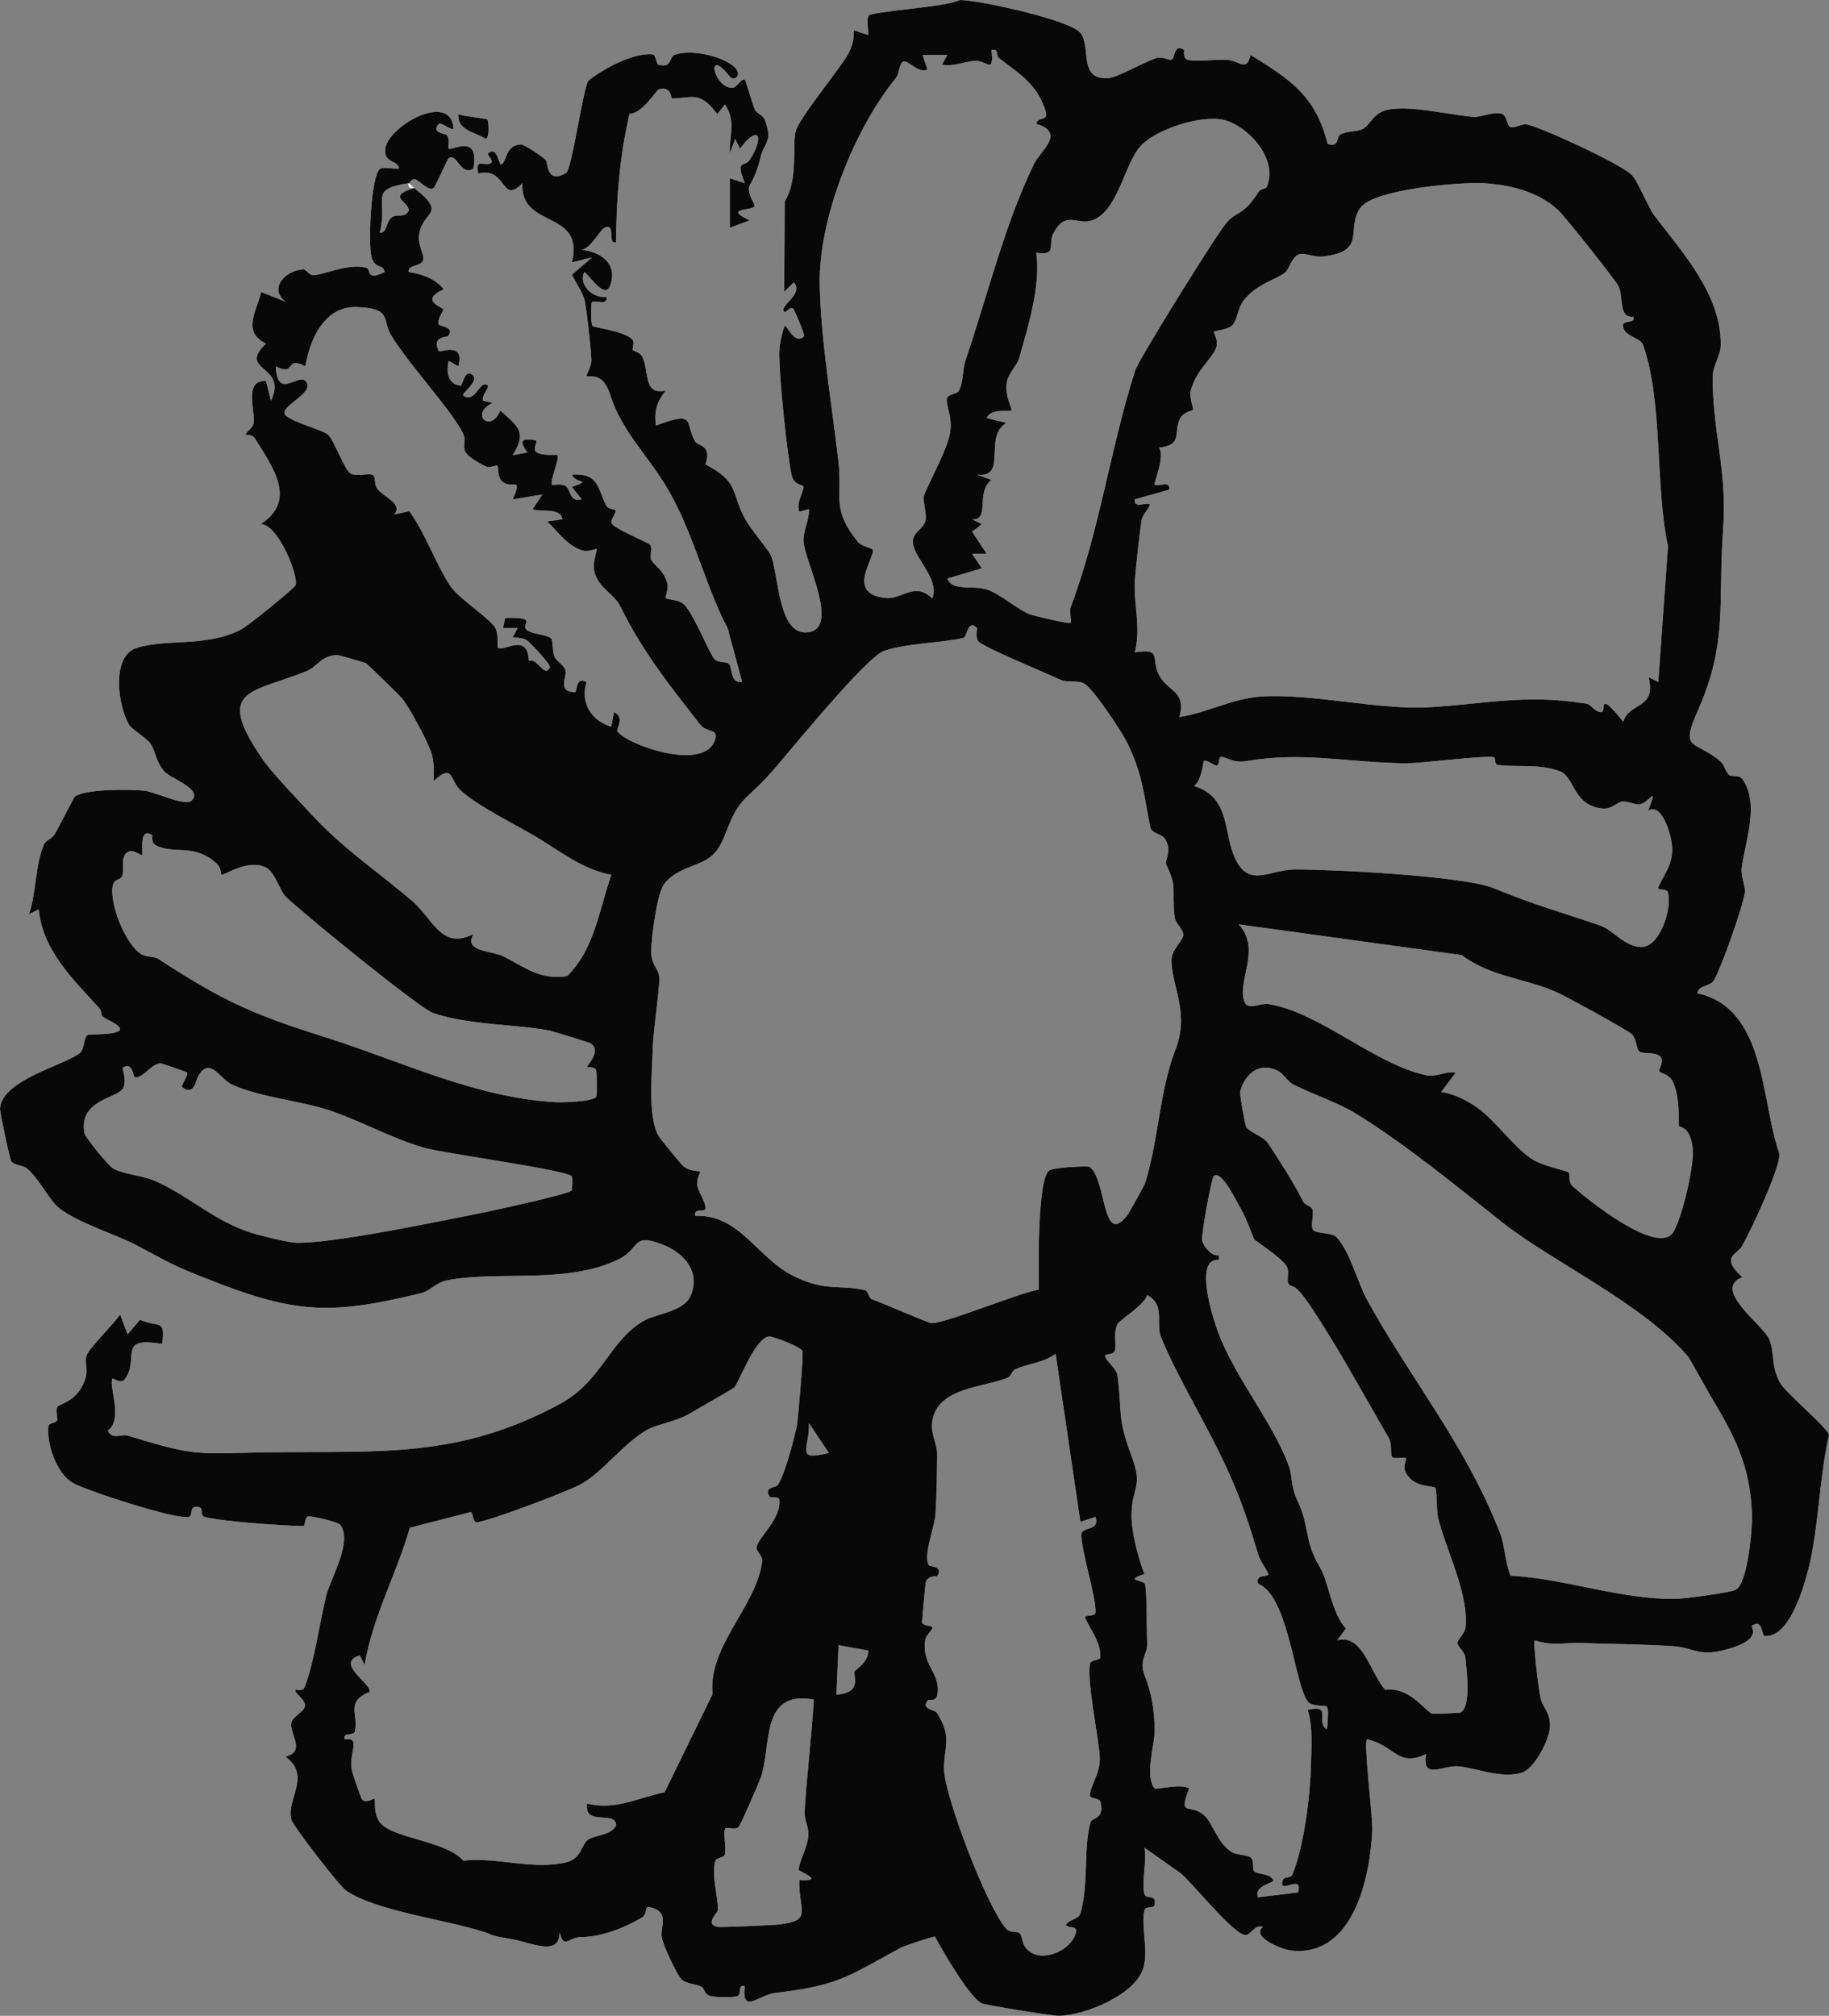 <?xml version="1.0" encoding="UTF-8"?><svg id="Layer_2" xmlns="http://www.w3.org/2000/svg" viewBox="0 0 33.96 37.42"><rect x="0" y="0" width="33.96" height="37.42" fill="#808080" stroke="none"/><defs><style>.cls-1{fill:#fff;}.cls-2{fill:#080808;}.cls-3{fill:#f8f8f8;}.cls-4{fill:#090909;}</style></defs><g id="Layer_1-2"><path class="cls-1" d="M8.51,2.12c.1.04.53.08.54.1.02.01.05.33-.03.36-.19-.13-.53-.15-.51-.46Z"/><path class="cls-1" d="M33.08,25.71c-.21-.31-.12-.6-.23-.85-.12-.27-1.07-.93-.5-1.15-.41-.38-.11-.41-.01-.57.16-.27.72-1.47.7-1.72-.35-.98-.24-2.7-1.52-2.98,0-.16.25-.11.32-.27.14-.27.51-1.3.56-1.61.01-.1-.08-.29-.06-.45.06-.48.34-1.19.01-1.65-.05-.08-.2-.03-.25-.08-.07-.07-.08-.18-.16-.25-.47-.4-.76-.17-.41-.95.55-1.25.37-1.97.46-3.3.09-1.16-.19-1.81-.19-2.87,0-.24.15-.39.15-.61.01-.95-.74-1.74-1.24-2.41-.09-.11-.3-.63-.41-.74-.19-.2-1.66-.88-1.95-.94-.1-.02-.24.09-.32.04-.05-.03-.05-.21-.15-.24-.17-.04-.38.07-.53.06-.44-.04-1.13-.21-1.55-.14-.3.05-.35.28-.49.36-.11.06-.29.04-.41.1-.1.04-.02.26-.25.18-.22-.89-.7-1.2-1.43-1.65-.08.33-.2.1-.45.09-.21-.01-.56.04-.72,0-.09-.02-.06-.17-.06-.18-.2-.14-.17.16-.24.18-.05.01-.18-.07-.29-.03-.23.08-.72.36-.88.37-.57.04-.31-.58-.52-.84-.19-.24-1.89-.61-2.24-.61-.23.13-1.64.21-1.69.29-.05.09,0,.26-.01.36l-.27-.09c.01.15-.02.28-.09.42-.16.3-.95,1.24-.99,1.47-.06.29.05.89-.2,1.29l-.01,1.68.18-.18c.19.23-.28.43-.18.55.03.03.13-.14.18-.04.04.07.21.48.19.49-.19.19-.32-.25-.37-.18-.06.21-.1.38-.09.59.01.45.14,1.76.23,2.18.05.19.22.16.22.21-.01.11-.14.3-.08.46l.18-.05c.01.21-.11.39-.1.6.02.38.7,1.64.06,1.69-.54.04-.52-1.1-.67-1.44-.03-.07-.37-.48-.46-.64-.3-.54-.1-.69-.75-1.04-.01,0,.06-.15.02-.24-.04-.12-.17-.12-.21-.18-.21-.35.04-.59-.73-.3-.04-.28.02-.44.18-.65-.42.09-.3-.34-.43-.62-.05-.1-.15-.1-.18-.13-.02-.04.05-.15-.02-.21-.17-.15-.71-.21-.73-.24-.03-.03-.03-.42-.01-.44.06-.05.3.08.27-.1-.25.04-.53-.23-.41-.46.13.1.4.54.49.22.12-.39-.2-.6-.54-.63.18-.04.35-.38.42-.41.23-.11.04.31.22.27,0-.79.07-1.63.25-2.39.23.01.5-.44.54-.45.26-.07.21.18.26.17.4-.02.51-.13.83.29l.14-.18c.21.31.08.56.09.91l.1-.27.09.18c.33-.45.47-.25.18.21-.1.14-.27-.02-.09.43l-.28-.09v.92l.37-.14c-.53-.24.09-.17.09-.27,0-.06-.13-.2-.1-.36.01-.03.14-.21.21-.54.07-.28.23-.28.09-.67-.04-.13-.15-.13-.19-.21-.05-.1-.17-.55-.19-.56-.06-.04-.15.15-.23.15-.35.01-.51-.79-.05-.21.09.12.33-.08-.07-.28-.24-.13-.7-.22-.96-.12-.1.05-.04.25-.3.18-.03-.01-.04-.18-.1-.19-.36-.04-.92.27-1.2.49-.11.23-.3,1.64-.41,1.71-.36.22-.34-.19-.37-.23-.05-.06-.4-.3-.47-.3-.27.02-.26.27-.34.36-.08.1-.07-.36-.27-.19-.03.03.15.15.03.19-.13.04-.26-.11-.21.18.54-.13.42.6.82.18-.05.86,1.16.48.92,1.47l.37-.09-.37.32c.07.15.21.34.24.5.04.22.11.84.12,1.07.01.12-.1.3-.09.31.05.04.3-.1.44.35.23.72.73,1.14,1.11,1.82.45.8.69,1.81,1.07,2.51l.27,1c-.23.03-.17-.26-.25-.34-.05-.04-.18-.01-.26-.08-.1-.11-.38-.82-.56-1.01-.1-.11-.31-.09-.35-.13-.01-.03.06-.17.03-.27-.07-.25-.21-.3-.3-.44-.03-.06.03-.21-.02-.28-.02-.03-.65-.29-.71-.39-.04-.06.09-.2.07-.25,0-.01-.14-.02-.17-.08-.17-.33-.14-.61-.64-.58.06.18.4.08,0,.23l.18.23c-.23.06-.2-.19-.3-.25-.08-.05-.23-.01-.25-.02-.05-.06.15-.5.1-.55-.02-.02-.26.02-.38-.05-.11-.06.05-.22-.04-.23-.27-.04-.28.02-.14.23l-.27.05c.27-.44.1-.53-.23-.83-.18.44-.58.06-.14-.14l-.18-.04c-.04-.08.12-.25.09-.28-.15-.14-.23.35-.46.18-.04-.03.28-.25.19-.36-.15-.18-.21.19-.23.18-.24-.02-.28-.25-.23-.46l.18.1c.13-.47-.35-.25-.36-.28-.15-.28.16-.26.17-.28.14-.19-.18-.17-.18-.23-.01-.11.08-.2.09-.27,0-.03-.46-.16.01-.37-.16-.2-.4-.28-.65-.32-.02-.15.24-.09.27-.23.02-.09-.1-.27-.08-.45.05-.46.55-.38-.09-.88-.53.16-.09.25-.1.42-.07.15-.24.05-.32.13-.11.09-.08.29-.22.28.17-.63-.23-.8.54-.92.02,0,.05-.09.12-.07.08.02.25.23.34.16.03-.01.25-.52.28-.55.15-.12.22.34.46.19.12-.67-.41-.32-.46-.37-.02-.02.03-.17-.03-.25-.02-.03-.31-.04-.15-.21.03-.04.24.13.27.09-.04-.72-1.26-.03-1.27.4,0,.25.24.18.26.34-.1.01-.3-.04-.36.01-.16.14-.22,1.38-.15,1.64.07.23.22.11.24.27-.36.18-.24-.06-.34-.08-.33-.09-.81.14-.99.14-.06,0-.13-.11-.18-.11-.3.01-.66.34-.33.6l-.45-.18c-.09.37-.36.74.09.96-.55.52.42.39.09,1.06l-.09-.37c-.42-.01-.2.53-.23.78-.01.1-.17.18-.14.23.01,0,.11-.03.17.07.33.53.78,1.14.1,1.58.31-.01.7.93.65,1.13-.02.06-.91.78-1.02.83-.65.33-1.38.16-1.94.34-.47.16-.34,1.08-.13,1.43.05.08.32.24.39.34.1.13.09.32.26.52.13.14.72.33.51.54-.11.12-.68-.16-.87-.18-.24-.03-1.16-.04-1.31.12-.02.03-.29.56-.36.68-.05.09-.17.12-.2.19-.16.34-.15.92-.28,1.3l.18-.09c.07.76.63,1.29,1.1,1.81.14.15-.04.13.22.26.59.29-.38.24-.41.26-.09.07-.05.26-.15.34-.29.23-1.46.5-1.48,1.04,0,.06.18.93.21.97.07.08.22.07.29.13.24.21.41.58.59.73.36.29,1.09.5,1.49.72.55.29.6.34,1.24.59,1.61.64,2.27.7,3.98.28.19-.04.29-.2.49-.24.93-.19,2.23.08,3.19-.39.42-.2.24-.51.84-.27.38.15.7.51.5.95-.13.29-.63.33-.85.45-.65.36-.79,1.13-1.57,1.55-1.9,1.03-3.38.87-5.42.9-1.35.02-1.3.09-2.61-.31-.12-.04-.27.09-.37-.09.3-.22.01-.83.09-.97.01-.01.16.11.23.01.28-.38-.16-.8.69-.65.07-.48-.07-.3-.41-.45l-.23.27-.14-.37c-.09.15-.58.63-.62.76-.05.12.03.25-.02.42-.14.44-.47.47-.52.53-.05.07.01.22-.01.26-.02.05-.16.04-.16.11-.04.31.15.87.44,1.04.24.15,1.96.7,2.16.64.1-.02-.01-.23.2-.18.08.01.01.16.1.18.36.09,1.43.16,1.83.17.04,0,.03-.17.09-.18.07-.01.56.1.6.16.23.31-.18.99-.26,1.3-.11.43-.24,1.33-.41,1.72-.03.07-.15.03-.16.04-.04.06.2.18.17.31-.02.1-.22.18-.25.3-.04.21.28.53-.11.63.49.36.01.79.11,1.17.04.13.89,1.23,1.02,1.32.57.38,1.82.53,2.51.75.27.08.1.07.52.14.39.06.93.35.93-.12.08.32.16.1.38.09.36,0,.77-.14,1.16-.37.08-.05.05-.2.11-.19.43.08.2.38.25.58.02.12.29.71.37.77.11.09.25.07.36.13.08.04.04.16.21.18.1.02.35.02.45,0,.11-.03,0-.23.15-.19-.07.53.26.17.54.13,1.17-.14,1.33-.28,2.33-.83.06-.04.61-.22.66-.22.14.27.66,1.15.87,1.24.06.03,1.29.23,1.42.23.48,0,1.44-.39,1.58-.89.1-.32-.05-.78.02-1.07.03-.09.17-.02.19-.1.04-.21-.16-.09-.19-.2-.06-.22.05-.61,0-.86l.68.48c.23.2,1,1.16,1.2,1.14.1,0,.16-.2.32-.15-.23.18.34.42.53.44,1.15.12,1.46-1.36,1.5-2.23.01-.24-.16-1.6-.1-1.69.51.1.57.53,1.1.27-.09.5.33.2.6.23.33.03.78.23,1.17.12.24-.07.52-.61.53-.86.01-.27-.15-.36-.18-.55-.03-.14-.14-1.01-.1-1.05.3.11.56.04.84.05.57.02,1.14.02,1.74.06.38.03.47.21,1.01.05.65-.18.41-.41.44-.43.2-.14.18.18.23.19.46.04.72-.87.82-1.25.19-.76.2-1.7.38-2.48-.02-.13-.76-.75-.88-.93ZM31.17,20.9c.01.03.22,0,.26.43.03.31-.2,1.28-.36,1.54-.28.46-1.62-.62-1.87-.85-.09-.08-.04-.23-.08-.26-.04-.03-.51-.12-.7-.26-.31-.21-.66-.7-.99-.94-.21-.14-.42-.25-.67-.29l.27-.36c-.19-.03-.36.09-.55.05-.97-.21-1.96-1.16-2.92-1.32-.21-.03-.44.18-.48-.15-.04-.39.31-.91-.08-1.33l4.14.57c.53.4,1.16.43,1.72.67.16.06,1.39.74,1.44.8.09.09.08.28.14.32.08.06.31-.01.4.11.06.08-.05.22-.03.26.02.03.17.05.24.17.16.32.11.8.12.84ZM30.97,16.57c.08.29-.15,1.02-.5,1.01-.31-.01-.51-.31-.76-.4-.76-.26-1.22-.38-1.97-.69-.55-.23-2.97-.35-3.69-.35-.47,0-.84.34-1.1-.17-.25-.49-.08-1.16-.78-1.38.14-.09.17-.44.18-.46.05-.04.18.08.24.08s.03-.16.08-.16c.1,0,.23.12.46.08,1.06-.18,1.84.02,2.94.04.28.01,1.53-.16,1.68-.11.01.01,0,.14.06.14.38.05.76-.03,1.16.12.27.11.24.65.8.69.16.01.24-.11.35-.13.12-.01.25.07.33.05.17-.03.35-.39.15.12.25-.16.42.42.44.61.05.36-.14.56-.25.81-.03.07.16.01.18.1ZM24.1,4.73c.1-.06.3.06.48.03.8-.1.41-.49.67-.89.23-.36,1.86-.49,2.28-.47.51.03,1.01.15,1.39.49.11.09,1.09,1.33,1.13,1.42.1.22,0,.6.28.57.04.16-.27.02-.18.23.06.14.32.17.36.3.37,1.06.22,2.62.46,3.73l-.18,2.52-.18-.09c.15.61-.37.46-.47.83-.5-.63-.3-.18-.41-.18-.14-.01-.18-.15-.29-.16-1.12-.18-1.87.01-2.92.07-.93.05-2.16-.26-3.11-.2-.54.04-.99.3-1.51.38.13-.49-.21-.46-.38-.78-.16-.31.07-.5-.45-.42.12-.46-.02-.86,0-1.32.02-.26.09-.91.13-1.15.02-.09.17-.25.15-.28-.06-.04-.31.09-.28-.09l.64-.18c.03-.18-.21-.05-.27-.09-.03-.02.2-.51.08-.69.45-.05.26-.27.39-.54.07-.13.23-.14.24-.16.02-.02-.07-.21-.04-.36.1-.39.41-.59.48-.82.03-.12-.06-.26-.05-.27.02-.03.25-.03.34-.12s.11-.34.21-.46c.24-.31.59-.38.77-.52.08-.07.12-.27.24-.33ZM20.25,4.1c.5-.14.62-1.04.92-1.38.28-.32,1.15-.6,1.57-.49.46.13,1,.74.78,1.24-.01.03-.12.04-.15.09-.29.46-.41.35-.6.58-.17.19-1.62,2.52-1.69,2.73-.46,1.43-.66,2.97-1.2,4.4-.03.08.02.27,0,.29-.03.03-.68-.13-.74-.15-.21-.07-.58-.39-.8-.46-.28-.1-.65.04-.75-.21l.64-.19-.18-.27h.27l-.27-.41.18-.14-.18-.09c.34.03.06-.51.36-.73l-.27-.1c.58.08.11-.72.55-.96l-.37-.09c.08-.19.42-.11.46-.14.02-.02-.12-.27-.09-.5.03-.2.18-.31.23-.46.17-.6.41-1.37.32-1.97.4.07.21-.16.32-.36.22-.42.42-.16.69-.23ZM15.22,5.28c-.02-1.23.64-2.88,1.42-3.84.06-.08.04-.21.12-.29.08-.07.29.23.46.14l-.09-.27h.46l-.1.18c.21.04.4-.05.6-.07.23-.02.37.27.32-.2.14-.04.08.1.13.14.32.26.65.43.83.87.16.38-.09.18-.13.36.56.16.07.51-.04.74-.56,1.16-.86,2.44-1.28,3.67-.05.15-.03.4-.12.55-.04.06-.21.06-.22.14-.01.21.16.41.01.82-.09.28-.41.88-.44,1-.02.07.07.34.03.46-.05.15-.23.2-.23.37-.01.29.51.69.36,1.06-.32-.32-.56.02-.86-.01-.78-.07-.17-.79-.25-.9-.02-.03-.19-.05-.27-.14-.49-.61-.29-.78-.36-1.48-.12-1.04-.33-2.27-.35-3.3ZM10.61,22.1c-.05.07-1.41.36-1.64.41-.76.15-2.8.58-3.47.56-.17-.01-.66-.13-.85-.19-.67-.22-1.11-.65-1.71-.93-.25-.13-.63-.14-.84-.26-.09-.05-.52-.58-.53-.65-.12-.62.6-.65.71-.83.09-.14-.02-.38,0-.39.2-.12.18.18.23.18.16.01.29-.25.47-.26.02,0,.47.15.49.17.04.04-.12.25-.09.27.23.18.26-.14.3-.2.21-.38.41.05.62.15.52.24,1.26.3,1.81.48.6.2,1.17.53,1.78.7.4.11,2.65.41,2.73.53.01.02.01.24-.01.26ZM11.07,20.36c-.06.09-.62.11-.77.1-1.46-.09-2.76-.72-4.15-1.17-1.36-.43-1.93-.65-3.21-1.49-.08-.05-.23-.03-.32-.09-.28-.17-.58-.9-.53-1.25.02-.16.15-.11.18-.2.05-.13-.06-.41.15-.46.06-.02.21.09.22.07.02-.02-.07-.55.19-.36,0,0-.03.13.06.18.34.18.71-.04,1.12.33.1.08.09.21.1.22.04.02.49-.3.82-.14.17.08.26.42.37.54.27.27,2.48,2.07,2.73,2.16.65.23,1.53.21,2.17.33.08.02.74.22.77.24.21.15-.09.42-.07.44,0,.01.15-.02.17.06.01.03.02.47,0,.49ZM10.53,18.12c-.52.08-.8-.18-1.19-.37-.24-.11-.73-.08-.55-.41-.58.29-.73-.24-1.11-.59-.62-.54-1.24-.94-1.83-1.56-.23-.25-.84-.88-.99-1.12-.88-1.29-.19-1.2.83-1.61.2-.08.28-.3.58-.3.02,0,.5.14.52.15.04.02.64.61.68.66.13.16.5.84.55,1.04.04.17.04.32.03.49.38-.35.3,0,.51.18.34.3.98.61,1.37.84.44.26.88.62,1.42.72-.23.66-.31,1.38-.82,1.88ZM11.46,13.57c-.02-.03.15-.26-.06-.35l-.05.27c-.37-.11-.58-.44-.46-.83-.22-.11-.16.19-.22.19-.33-.01-.14-.29-.17-.4-.03-.11-.15-.16-.2-.25-.05-.12-.03-.29-.06-.34-.06-.08-.34-.08-.45-.16-.16-.11.26-.24-.41-.23l-.04.19h.27l-.09.17c.09.01.2.01.27.06.06.05.44.44.42.5-.1.21-.24-.2-.39-.12-.02-.55-.48-.15-.58-.25-.01-.01.02-.24-.04-.36-.09-.17-.68-.55-.83-.77-.27-.4-.47-.99-.77-1.4l-.28.06c.16-.2-.16-.3-.31-.47-.06-.07-.04-.23-.07-.25-.07-.07-.3.03-.43-.04-.11-.06-.31-.63-.42-.72-.12-.1-.61-.21-.79-.36-.14-.17.59-.42.37-.64-.14-.14-.52.36-.55-.27.39.2.16-.21.55,0,.08-.49.35-1.12.95-1.1.67.02.47.24.64.52.35.57,1.04,1.29,1.32,1.79.16.28-.2.32.42.64.09.05.23-.02.23-.01.04.05-.01.22.11.31.17.13.37-.12.18.32l.55-.09-.18.27c.07.07.53-.05.55.19l-.28.04c.22.21.37.45.66.54.11.03.25-.04.26-.03.01.03-.09.25-.04.44.09.3.36.39.48.63.41.84.95,1.51,1.48,2.19.11.15.34.07.28.27-.18.63-1.66.1-1.82-.15ZM12.34,33.27c-.52.11-.91.34-1.44.21-.06.44.54.11.54.41-.11.19-.39.17-.52.26-.14.1-.11.36-.44.43-.63.13-1.26-.11-1.88-.04-.32-.38-1.36-.41-1.56-.73-.11-.17-.06-.37-.09-.42-.01-.01-.16.1-.23.01-.03-.06-.18-.48-.19-.56-.05-.32.18-.6-.13-.55-.04-.15.16-.05.19-.15.07-.32-.18-.55.27-.73.07-.14-.66-.53-.18-.68l.09.18c.15-.9.59-1.68.84-2.55l1.13-.29c.04,0,.04.18.1.19.19,0,1.72-.58,1.95-.71.41-.23.8-.77,1.23-1.01.18-.1.5-.14.77-.29.14-.08.8-.46.84-.49.08-.07.39-.93.65-.95.07-.01.6.2.62.27s-.08,1.22-.1,1.36c-.04.22-.24.99-.37,1.14-.03.03-.27.03-.13.21.01.01.17-.01.17.05.04.35-.38.69-.42.87-.02.1.12.16.1.28-.1.82-1.01,1.57-.92,2.46l-.89,1.82ZM15.01,34.07c-.01.21-.18.5-.18.64,0,.03.52.22.01.19-.01.6.27.76-.43.83-.14.01-1.03.05-1.08.04-.26-.05,0-.26,0-.31,0-.29-.12-.62-.05-.91.02-.07.16-.06.18-.12.03-.14-.04-.43.01-.49.03-.02.19.03.24-.02.04-.03.38-.83.42-.93.2-.62-.01-1.62.98-1.44-.04.69-.13,1.39-.17,2.08-.01.15.08.29.07.44ZM15.02,26.42l.37.55c-.65.17-.35-.1-.37-.55ZM15.87,31.02c-.04.08.16.4-.34.44l.04-.92.55.1c.02.19-.23.36-.25.38ZM16.19,24.12c-.06-.02-.07-.16-.13-.17-.49-.11-.71.03-1.3-.25-.7-.33-1.01-1.16-1.85-1.13-.04-.16.19-.05.19-.14,0-.12-.12-.28-.15-.41-.03-.12.06-.26.05-.27-.02-.02-.19,0-.31-.1-.03-.02-.44-.52-.46-.56-.21-.35-.12-1.2-.11-1.63.01-.35.14-1.17.12-1.33-.01-.14-.15-.23-.15-.46,0-.24.11-1.07.23-1.24.2-.3.61-.34.84-.5.36-.25.3-.75.7-1.13.46-.43.5-.51.9-.98.29-.34,1.38-1.65,1.66-1.74.47-.15,1.07-.14,1.47-.24.07-.02.08-.36.25-.18.01.01-.03.16.02.24.08.11,1.28.6,1.53.72.14.06.31,0,.44.07.16.08.69.88.79,1.08.31.62.32,1.03.44,1.59.02.11.21.12.27.21.14.21-.01.42.02.47.22.46.1.45.16.98.01.13.18.24.16.35-.02.11-.23.27-.22.48.02.49.34.97.07,1.65-.29.75-.31,1.67-.56,2.47-.01.03-.31.57-.33.59-.47.61-.38-.67-.7-.9-.04-.02-.67.01-.75.07-.22.16-.2,1.84-.19,2.21-.35.05-1.81.66-2.01.62-.06-.01-.89-.37-1.09-.44ZM20.25,33.82c-.14.49-.03,1.15-.19,1.7-.03.11-.21.11-.27.21.05.08.24,0,.18.17-.1.31-.6.53-.86.32-.15-.11-.11-.27-.18-.33-.04-.05-.17,0-.25-.09-.36-.41-1.12-2.41-1.15-2.93-.02-.42.17-.59-.13-1.07-.04-.07-.31-.06-.17-.24.02-.02.17.05.18-.14.04-.38-.3-.51-.23-.98.02-.1.12-.16.13-.22.02-.05-.17-.03-.19-.1,0-.04.06-.71.07-.75.05-.14.21-.1.21-.11.13-.19-.14-.18-.15-.2-.12-.17.11-.72.12-.96.02-.3.03-.77.03-1.09.01-.2-.13-.4-.09-.63.1-.62.93-.62,1.39-.8.08-.03.09-.14.15-.16.24-.11.53-.12.75-.29l.46,3.12.28-.09c.09.26-.24.18-.26.31-.03.23.29,1.23.26,1.47-.01.08-.22.02-.19.1.08.18.3.46.28.73,0,.05-.17.04-.19.11-.07.29.16,1.38.18,1.73.02.31-.2.57-.18.73.01.05.17.04.19.1.09.33-.15.3-.18.38ZM24.64,32.1c-.23-.12.12-.47-.36-.36.1.33.07.69.06,1.04-.01.51-.12,1.47-.34,2.01-.03.09-.15.03-.18.11-.11.3.39-.14.28.23l-.74.09c-.09-.22.31-.26.28-.32-.07-.13-.28-.1-.35-.16-.05-.05.01-.2-.07-.26-.09-.06-.26-.03-.38-.12-.24-.17-.33-.53-.48-.66-.27-.24-.49.05-.28-.5-.15-.1-.62.03-.64,0-.19-.21,0-.84,0-1.06,0-.4-.07-.75-.18-1.02-.12-.3.04-.41.04-.58-.01-.25,0-.97-.04-1.13-.03-.09-.41-.06-.01-.19-.12-.3-.25-.81-.24-1.12.01-.51.22-.49,0-1.07-.27-.73-.17-.77-.26-1.49-.01-.13-.2-.26-.23-.36-.02-.06.16-.02.18-.11.04-.15-.04-.29.05-.49.04-.08.51-.36.55-.54.35.19.15.54.26.79.33.8.89,1.68,1.26,2.52.24.53.36.91.54,1.5.04.14.17.3.19.37.01.06-.25-.01-.19.18.61.24.69,2.13.98,2.23.31.11.35-.14.3.47ZM27.12,31.79c-.02.01-.51.03-.54.02-.16-.1-.43-.5-.86-.44-.28-.32-.42-1.05-.89-.92l.16-.22c-.27-.29-.32-.88-.49-1.15-.28-.47-.19-.75-.39-1.18-.15-.3-.11-.48-.17-.66-.31-.88-1.11-1.77-1.39-2.71-.09-.28-.34-1.18.08-1.14v-.09c-.13.03-.28-.16-.31-.27-.02-.08.17-1.16.22-1.2.15-.11.42.48.5.61.1.17.23.54.25.57.06.05.52.35.6.5.06.1-.01.27.04.33.07.08.08-.05.35.33.52.76,1.02,1.69,1.51,2.53.06.1.02.3.06.35.05.04.21-.01.26.02.01,0-.06.14-.02.24.14.32.52.26.56.31.03.03.02.4.05.55.15.61.58,1.43.51,2.05-.02.11-.15.22-.15.28s.14.16.15.28c.02.23.11.89-.09,1.01ZM32.23,29.51c-.07.05-.96.17-1.11.17-1.01.02-2.08-.38-3.07-.43-.11-.25-.1-.52-.19-.77-.63-1.64-1.67-2.88-2.47-4.34-.19-.34-.32-.91-.58-1.18-.08-.08-.39-.06-.43-.13-.05-.08.02-.27-.01-.38-.03-.07-.13-.07-.17-.14-.21-.41-.43-.74-.65-1.08-.09-.14-.34-.2-.41-.31-.02-.03-.13-.62-.11-.67.1-.34.37-.54.7-.37.1.05.17.19.28.25.35.18.84.34,1.16.54.89.54,1.95,1.41,2.76,2.05.96.74,2.57,1.48,3.41,2.46.03.03.33.58.4.7.46.76.76,1.32.79,2.24.01.26-.08,1.27-.3,1.39ZM7.59,3.4c-.02.07.02.1.1.09-.04-.02-.06-.06-.1-.09Z"/><path class="cls-4" d="M9.02,2.58c-.19-.13-.53-.15-.51-.46.1.04.53.08.54.1.02.01.05.33-.03.36Z"/><path class="cls-2" d="M33.08,25.71c-.21-.31-.12-.6-.23-.85-.12-.27-1.07-.93-.5-1.15-.41-.38-.11-.41-.01-.57.16-.27.72-1.47.7-1.72-.35-.98-.24-2.7-1.52-2.98,0-.16.25-.11.32-.27.14-.27.51-1.3.56-1.61.01-.1-.08-.29-.06-.45.06-.48.34-1.19.01-1.65-.05-.08-.2-.03-.25-.08-.07-.07-.08-.18-.16-.25-.47-.4-.76-.17-.41-.95.55-1.25.37-1.97.46-3.3.09-1.16-.19-1.81-.19-2.87,0-.24.15-.39.15-.61.01-.95-.74-1.74-1.24-2.41-.09-.11-.3-.63-.41-.74-.19-.2-1.66-.88-1.95-.94-.1-.02-.24.09-.32.04-.05-.03-.05-.21-.15-.24-.17-.04-.38.07-.53.06-.44-.04-1.13-.21-1.55-.14-.3.05-.35.28-.49.36-.11.06-.29.04-.41.1-.1.04-.02.26-.25.18-.22-.89-.7-1.2-1.43-1.65-.08.33-.2.1-.45.09-.21-.01-.56.04-.72,0-.09-.02-.06-.17-.06-.18-.2-.14-.17.16-.24.18-.05.01-.18-.07-.29-.03-.23.08-.72.36-.88.37-.57.04-.31-.58-.52-.84-.19-.24-1.89-.61-2.24-.61-.23.13-1.64.21-1.69.29-.05.09,0,.26-.01.36l-.27-.09c.01.15-.02.28-.09.42-.16.3-.95,1.24-.99,1.47-.06.29.05.89-.2,1.29l-.01,1.68.18-.18c.19.23-.28.43-.18.55.03.03.13-.14.18-.04.04.07.21.48.19.49-.19.19-.32-.25-.37-.18-.06.21-.1.38-.09.59.01.45.14,1.76.23,2.18.05.19.22.16.22.21-.01.11-.14.3-.08.46l.18-.05c.01.21-.11.39-.1.6.02.38.7,1.64.06,1.69-.54.04-.52-1.1-.67-1.44-.03-.07-.37-.48-.46-.64-.3-.54-.1-.69-.75-1.04-.01,0,.06-.15.02-.24-.04-.12-.17-.12-.21-.18-.21-.35.04-.59-.73-.3-.04-.28.02-.44.18-.65-.42.09-.3-.34-.43-.62-.05-.1-.15-.1-.18-.13-.02-.04.05-.15-.02-.21-.17-.15-.71-.21-.73-.24-.03-.03-.03-.42-.01-.44.06-.05.3.08.27-.1-.25.04-.53-.23-.41-.46.13.1.4.54.49.22.12-.39-.2-.6-.54-.63.18-.04.35-.38.42-.41.23-.11.04.31.22.27,0-.79.07-1.63.25-2.39.23.01.5-.44.54-.45.26-.07.21.18.26.17.4-.02.51-.13.83.29l.14-.18c.21.31.08.56.09.91l.1-.27.09.18c.33-.45.47-.25.18.21-.1.14-.27-.02-.09.43l-.28-.09v.92l.37-.14c-.53-.24.09-.17.09-.27,0-.06-.13-.2-.1-.36.01-.03.14-.21.21-.54.07-.28.23-.28.09-.67-.04-.13-.15-.13-.19-.21-.05-.1-.17-.55-.19-.56-.06-.04-.15.15-.23.15-.35.01-.51-.79-.05-.21.09.12.33-.08-.07-.28-.24-.13-.7-.22-.96-.12-.1.05-.04.25-.3.18-.03-.01-.04-.18-.1-.19-.36-.04-.92.27-1.2.49-.11.23-.3,1.64-.41,1.71-.36.22-.34-.19-.37-.23-.05-.06-.4-.3-.47-.3-.27.02-.26.27-.34.36-.08.1-.07-.36-.27-.19-.03.03.15.15.03.19-.13.04-.26-.11-.21.18.54-.13.42.6.82.18-.05.86,1.16.48.92,1.47l.37-.09-.37.32c.07.15.21.34.24.5.04.22.11.84.12,1.07.01.12-.1.3-.09.31.05.04.3-.1.44.35.23.72.73,1.14,1.11,1.82.45.8.69,1.81,1.07,2.51l.27,1c-.23.03-.17-.26-.25-.34-.05-.04-.18-.01-.26-.08-.1-.11-.38-.82-.56-1.01-.1-.11-.31-.09-.35-.13-.01-.03.06-.17.03-.27-.07-.25-.21-.3-.3-.44-.03-.06.03-.21-.02-.28-.02-.03-.65-.29-.71-.39-.04-.06.09-.2.07-.25,0-.01-.14-.02-.17-.08-.17-.33-.14-.61-.64-.58.06.18.4.08,0,.23l.18.23c-.23.06-.2-.19-.3-.25-.08-.05-.23-.01-.25-.02-.05-.06.15-.5.1-.55-.02-.02-.26.02-.38-.05-.11-.06.05-.22-.04-.23-.27-.04-.28.02-.14.23l-.27.05c.27-.44.1-.53-.23-.83-.18.44-.58.06-.14-.14l-.18-.04c-.04-.08.12-.25.09-.28-.15-.14-.23.35-.46.18-.04-.03.28-.25.19-.36-.15-.18-.21.19-.23.18-.24-.02-.28-.25-.23-.46l.18.1c.13-.47-.35-.25-.36-.28-.15-.28.16-.26.17-.28.14-.19-.18-.17-.18-.23-.01-.11.08-.2.09-.27,0-.03-.46-.16.01-.37-.16-.2-.4-.28-.65-.32-.02-.15.24-.09.27-.23.02-.09-.1-.27-.08-.45.05-.46.55-.38-.09-.88-.53.16-.09.25-.1.42-.07.15-.24.05-.32.13-.11.09-.08.29-.22.28.17-.63-.23-.8.54-.92.02,0,.05-.09.12-.07.08.02.25.23.34.16.03-.01.25-.52.28-.55.15-.12.22.34.46.19.12-.67-.41-.32-.46-.37-.02-.02.03-.17-.03-.25-.02-.03-.31-.04-.15-.21.03-.04.24.13.27.09-.04-.72-1.26-.03-1.27.4,0,.25.24.18.26.34-.1.01-.3-.04-.36.01-.16.14-.22,1.38-.15,1.64.07.23.22.11.24.27-.36.18-.24-.06-.34-.08-.33-.09-.81.14-.99.14-.06,0-.13-.11-.18-.11-.3.01-.66.34-.33.6l-.45-.18c-.09.37-.36.74.09.96-.55.52.42.39.09,1.06l-.09-.37c-.42-.01-.2.53-.23.78-.01.1-.17.18-.14.23.01,0,.11-.03.17.07.33.53.78,1.14.1,1.58.31-.01.7.93.65,1.13-.02.06-.91.78-1.02.83-.65.33-1.38.16-1.94.34-.47.16-.34,1.08-.13,1.43.05.08.32.24.39.34.1.13.09.32.26.52.13.14.72.33.51.54-.11.12-.68-.16-.87-.18-.24-.03-1.16-.04-1.31.12-.02.03-.29.56-.36.68-.05.09-.17.12-.2.19-.16.34-.15.92-.28,1.3l.18-.09c.07.76.63,1.29,1.1,1.81.14.15-.04.13.22.26.59.29-.38.24-.41.26-.09.07-.05.26-.15.34-.29.23-1.46.5-1.48,1.04,0,.06.18.93.21.97.07.08.22.07.29.13.24.21.41.58.59.73.36.29,1.09.5,1.49.72.55.29.6.34,1.24.59,1.61.64,2.27.7,3.98.28.19-.04.29-.2.49-.24.93-.19,2.23.08,3.19-.39.42-.2.24-.51.84-.27.38.15.7.51.5.95-.13.29-.63.33-.85.45-.65.36-.79,1.13-1.57,1.55-1.9,1.03-3.38.87-5.42.9-1.35.02-1.3.09-2.61-.31-.12-.04-.27.09-.37-.09.3-.22.01-.83.09-.97.01-.01.16.11.23.01.28-.38-.16-.8.69-.65.07-.48-.07-.3-.41-.45l-.23.27-.14-.37c-.09.15-.58.63-.62.76-.05.12.03.25-.02.42-.14.44-.47.47-.52.53-.05.07.01.22-.01.26-.02.05-.16.04-.16.11-.04.31.15.87.44,1.04.24.15,1.96.7,2.16.64.1-.02-.01-.23.2-.18.08.01.01.16.1.18.36.09,1.43.16,1.83.17.04,0,.03-.17.09-.18.07-.01.56.1.6.16.23.31-.18.99-.26,1.3-.11.43-.24,1.33-.41,1.72-.03.07-.15.03-.16.04-.04.06.2.18.17.31-.02.1-.22.18-.25.3-.04.21.28.53-.11.63.49.36.01.79.11,1.17.04.13.89,1.23,1.02,1.32.57.38,1.82.53,2.51.75.27.08.1.07.52.14.39.06.93.35.93-.12.08.32.16.1.38.09.36,0,.77-.14,1.16-.37.08-.05.05-.2.11-.19.43.08.2.38.25.58.02.12.29.71.37.77.11.09.25.07.36.13.08.04.04.16.21.18.1.02.35.02.45,0,.11-.03,0-.23.15-.19-.07.53.26.17.54.13,1.17-.14,1.33-.28,2.33-.83.06-.04.61-.22.66-.22.14.27.66,1.15.87,1.24.06.03,1.29.23,1.42.23.48,0,1.44-.39,1.58-.89.1-.32-.05-.78.02-1.07.03-.09.17-.02.19-.1.04-.21-.16-.09-.19-.2-.06-.22.05-.61,0-.86l.68.48c.23.2,1,1.16,1.2,1.14.1,0,.16-.2.32-.15-.23.18.34.42.53.44,1.15.12,1.46-1.36,1.5-2.23.01-.24-.16-1.6-.1-1.69.51.1.57.53,1.1.27-.09.5.33.2.6.23.33.03.78.23,1.17.12.24-.07.52-.61.53-.86.01-.27-.15-.36-.18-.55-.03-.14-.14-1.01-.1-1.05.3.11.56.04.84.05.57.02,1.14.02,1.74.06.38.03.47.21,1.01.05.65-.18.41-.41.44-.43.2-.14.18.18.23.19.46.04.72-.87.82-1.25.19-.76.2-1.7.38-2.48-.02-.13-.76-.75-.88-.93ZM31.17,20.9c.01.03.22,0,.26.43.03.31-.2,1.28-.36,1.54-.28.46-1.62-.62-1.87-.85-.09-.08-.04-.23-.08-.26-.04-.03-.51-.12-.7-.26-.31-.21-.66-.7-.99-.94-.21-.14-.42-.25-.67-.29l.27-.36c-.19-.03-.36.09-.55.05-.97-.21-1.96-1.16-2.92-1.32-.21-.03-.44.18-.48-.15-.04-.39.31-.91-.08-1.33l4.14.57c.53.4,1.16.43,1.72.67.16.06,1.39.74,1.44.8.09.09.08.28.14.32.08.06.31-.01.4.11.06.08-.05.22-.03.26.02.03.17.05.24.17.16.32.11.8.12.84ZM30.97,16.57c.08.29-.15,1.02-.5,1.01-.31-.01-.51-.31-.76-.4-.76-.26-1.22-.38-1.97-.69-.55-.23-2.97-.35-3.69-.35-.47,0-.84.34-1.1-.17-.25-.49-.08-1.16-.78-1.38.14-.09.17-.44.18-.46.05-.04.18.08.24.08s.03-.16.08-.16c.1,0,.23.12.46.08,1.06-.18,1.84.02,2.94.04.28.01,1.53-.16,1.68-.11.01.01,0,.14.06.14.38.05.76-.03,1.16.12.27.11.24.65.8.69.16.01.24-.11.35-.13.12-.01.25.07.33.05.17-.03.35-.39.15.12.25-.16.42.42.44.61.05.36-.14.56-.25.81-.03.07.16.01.18.1ZM24.1,4.73c.1-.06.3.06.48.03.8-.1.41-.49.67-.89.23-.36,1.86-.49,2.28-.47.51.03,1.01.15,1.39.49.11.09,1.09,1.33,1.13,1.42.1.22,0,.6.28.57.04.16-.27.02-.18.23.06.14.32.17.36.3.37,1.06.22,2.62.46,3.73l-.18,2.52-.18-.09c.15.61-.37.46-.47.83-.5-.63-.3-.18-.41-.18-.14-.01-.18-.15-.29-.16-1.12-.18-1.87.01-2.92.07-.93.05-2.16-.26-3.11-.2-.54.04-.99.3-1.51.38.13-.49-.21-.46-.38-.78-.16-.31.07-.5-.45-.42.12-.46-.02-.86,0-1.32.02-.26.09-.91.13-1.15.02-.09.17-.25.15-.28-.06-.04-.31.09-.28-.09l.64-.18c.03-.18-.21-.05-.27-.09-.03-.02.2-.51.08-.69.45-.05.26-.27.39-.54.07-.13.23-.14.24-.16.02-.02-.07-.21-.04-.36.1-.39.41-.59.48-.82.03-.12-.06-.26-.05-.27.02-.03.25-.03.34-.12s.11-.34.21-.46c.24-.31.59-.38.77-.52.08-.07.12-.27.24-.33ZM20.25,4.1c.5-.14.62-1.04.92-1.38.28-.32,1.15-.6,1.57-.49.46.13,1,.74.78,1.24-.01.03-.12.04-.15.09-.29.46-.41.35-.6.58-.17.19-1.62,2.52-1.69,2.73-.46,1.43-.66,2.97-1.2,4.4-.03.08.02.27,0,.29-.03.03-.68-.13-.74-.15-.21-.07-.58-.39-.8-.46-.28-.1-.65.04-.75-.21l.64-.19-.18-.27h.27l-.27-.41.18-.14-.18-.09c.34.03.06-.51.36-.73l-.27-.1c.58.08.11-.72.55-.96l-.37-.09c.08-.19.42-.11.46-.14.02-.02-.12-.27-.09-.5.03-.2.18-.31.23-.46.17-.6.41-1.37.32-1.97.4.07.21-.16.32-.36.22-.42.42-.16.69-.23ZM15.22,5.28c-.02-1.23.64-2.88,1.42-3.84.06-.08.04-.21.12-.29.08-.07.29.23.46.14l-.09-.27h.46l-.1.18c.21.04.4-.05.6-.07.23-.02.37.27.32-.2.14-.04.08.1.13.14.32.26.65.43.83.87.16.38-.09.18-.13.36.56.16.07.51-.04.74-.56,1.16-.86,2.44-1.28,3.67-.05.15-.03.4-.12.55-.04.06-.21.06-.22.14-.01.21.16.41.01.82-.09.28-.41.88-.44,1-.02.07.07.34.03.46-.05.15-.23.2-.23.37-.01.29.51.69.36,1.06-.32-.32-.56.02-.86-.01-.78-.07-.17-.79-.25-.9-.02-.03-.19-.05-.27-.14-.49-.61-.29-.78-.36-1.48-.12-1.04-.33-2.27-.35-3.3ZM10.61,22.1c-.05.07-1.41.36-1.64.41-.76.15-2.8.58-3.47.56-.17-.01-.66-.13-.85-.19-.67-.22-1.11-.65-1.71-.93-.25-.13-.63-.14-.84-.26-.09-.05-.52-.58-.53-.65-.12-.62.6-.65.71-.83.09-.14-.02-.38,0-.39.2-.12.18.18.23.18.16.01.29-.25.47-.26.02,0,.47.15.49.17.04.04-.12.25-.09.27.23.18.26-.14.3-.2.21-.38.41.05.62.15.52.24,1.26.3,1.81.48.6.2,1.17.53,1.78.7.4.11,2.65.41,2.73.53.01.02.01.24-.01.26ZM11.07,20.36c-.06.09-.62.11-.77.1-1.46-.09-2.76-.72-4.15-1.17-1.36-.43-1.93-.65-3.21-1.49-.08-.05-.23-.03-.32-.09-.28-.17-.58-.9-.53-1.25.02-.16.15-.11.18-.2.05-.13-.06-.41.15-.46.06-.02.21.09.22.07.02-.02-.07-.55.19-.36,0,0-.03.13.06.18.34.18.71-.04,1.12.33.1.08.09.21.1.22.04.02.49-.3.82-.14.17.08.26.42.37.54.27.27,2.48,2.07,2.73,2.16.65.23,1.53.21,2.17.33.08.02.74.22.77.24.21.15-.09.42-.07.44,0,.01.15-.02.17.06.01.03.02.47,0,.49ZM10.53,18.12c-.52.08-.8-.18-1.19-.37-.24-.11-.73-.08-.55-.41-.58.29-.73-.24-1.11-.59-.62-.54-1.24-.94-1.83-1.56-.23-.25-.84-.88-.99-1.12-.88-1.29-.19-1.2.83-1.61.2-.08.28-.3.58-.3.02,0,.5.14.52.15.04.02.64.61.68.66.13.16.5.84.55,1.04.04.17.04.32.03.49.38-.35.3,0,.51.18.34.3.98.61,1.37.84.44.26.88.62,1.42.72-.23.66-.31,1.38-.82,1.88ZM11.46,13.57c-.02-.03.15-.26-.06-.35l-.05.27c-.37-.11-.58-.44-.46-.83-.22-.11-.16.19-.22.19-.33-.01-.14-.29-.17-.4-.03-.11-.15-.16-.2-.25-.05-.12-.03-.29-.06-.34-.06-.08-.34-.08-.45-.16-.16-.11.26-.24-.41-.23l-.04.19h.27l-.09.17c.09.01.2.01.27.06.06.05.44.44.42.5-.1.21-.24-.2-.39-.12-.02-.55-.48-.15-.58-.25-.01-.01.02-.24-.04-.36-.09-.17-.68-.55-.83-.77-.27-.4-.47-.99-.77-1.4l-.28.06c.16-.2-.16-.3-.31-.47-.06-.07-.04-.23-.07-.25-.07-.07-.3.03-.43-.04-.11-.06-.31-.63-.42-.72-.12-.1-.61-.21-.79-.36-.14-.17.59-.42.37-.64-.14-.14-.52.36-.55-.27.39.2.16-.21.55,0,.08-.49.35-1.12.95-1.1.67.02.47.24.64.52.35.57,1.04,1.29,1.32,1.79.16.28-.2.32.42.64.09.05.23-.02.23-.01.04.05-.01.22.11.31.17.13.37-.12.18.32l.55-.09-.18.27c.07.07.53-.05.55.19l-.28.04c.22.21.37.45.66.54.11.03.25-.04.26-.03.01.03-.09.25-.04.44.09.3.36.39.48.63.41.84.95,1.51,1.48,2.19.11.15.34.07.28.27-.18.63-1.66.1-1.82-.15ZM12.34,33.27c-.52.11-.91.34-1.44.21-.06.44.54.11.54.41-.11.19-.39.17-.52.26-.14.1-.11.36-.44.43-.63.13-1.26-.11-1.88-.04-.32-.38-1.36-.41-1.56-.73-.11-.17-.06-.37-.09-.42-.01-.01-.16.1-.23.01-.03-.06-.18-.48-.19-.56-.05-.32.18-.6-.13-.55-.04-.15.16-.05.19-.15.07-.32-.18-.55.27-.73.07-.14-.66-.53-.18-.68l.09.18c.15-.9.59-1.68.84-2.55l1.13-.29c.04,0,.04.18.1.19.19,0,1.72-.58,1.95-.71.41-.23.8-.77,1.23-1.01.18-.1.5-.14.77-.29.14-.08.8-.46.84-.49.08-.07.39-.93.65-.95.07-.01.6.2.62.27s-.08,1.22-.1,1.36c-.04.22-.24.99-.37,1.14-.03.03-.27.03-.13.21.01.01.17-.01.17.05.04.35-.38.69-.42.87-.02.1.12.16.1.28-.1.82-1.01,1.57-.92,2.46l-.89,1.82ZM15.01,34.07c-.01.21-.18.5-.18.64,0,.03.52.22.01.19-.01.6.27.76-.43.83-.14.01-1.03.05-1.08.04-.26-.05,0-.26,0-.31,0-.29-.12-.62-.05-.91.02-.07.16-.06.18-.12.03-.14-.04-.43.01-.49.03-.02.19.03.24-.02.04-.03.38-.83.42-.93.2-.62-.01-1.62.98-1.44-.04.69-.13,1.39-.17,2.08-.01.15.08.29.07.44ZM15.02,26.42l.37.55c-.65.17-.35-.1-.37-.55ZM15.87,31.02c-.04.08.16.4-.34.44l.04-.92.55.1c.02.19-.23.36-.25.38ZM16.19,24.12c-.06-.02-.07-.16-.13-.17-.49-.11-.71.03-1.3-.25-.7-.33-1.01-1.16-1.85-1.13-.04-.16.19-.05.19-.14,0-.12-.12-.28-.15-.41-.03-.12.06-.26.05-.27-.02-.02-.19,0-.31-.1-.03-.02-.44-.52-.46-.56-.21-.35-.12-1.2-.11-1.63.01-.35.14-1.17.12-1.33-.01-.14-.15-.23-.15-.46,0-.24.11-1.07.23-1.24.2-.3.61-.34.84-.5.36-.25.3-.75.7-1.13.46-.43.5-.51.9-.98.29-.34,1.38-1.65,1.66-1.74.47-.15,1.07-.14,1.47-.24.07-.02.08-.36.25-.18.01.01-.03.16.02.24.08.11,1.28.6,1.53.72.14.06.31,0,.44.07.16.08.69.88.79,1.08.31.62.32,1.03.44,1.59.02.11.21.12.27.21.14.21-.01.42.02.47.22.46.1.45.16.98.01.13.18.24.16.35-.02.11-.23.27-.22.48.02.49.34.97.07,1.65-.29.75-.31,1.67-.56,2.47-.01.03-.31.57-.33.59-.47.61-.38-.67-.7-.9-.04-.02-.67.01-.75.07-.22.16-.2,1.84-.19,2.21-.35.05-1.81.66-2.01.62-.06-.01-.89-.37-1.09-.44ZM20.25,33.82c-.14.49-.03,1.15-.19,1.7-.03.11-.21.11-.27.21.05.08.24,0,.18.17-.1.31-.6.53-.86.32-.15-.11-.11-.27-.18-.33-.04-.05-.17,0-.25-.09-.36-.41-1.12-2.41-1.15-2.93-.02-.42.17-.59-.13-1.07-.04-.07-.31-.06-.17-.24.02-.02.17.05.18-.14.04-.38-.3-.51-.23-.98.02-.1.12-.16.13-.22.02-.05-.17-.03-.19-.1,0-.04.06-.71.07-.75.05-.14.21-.1.21-.11.13-.19-.14-.18-.15-.2-.12-.17.11-.72.12-.96.02-.3.03-.77.03-1.09.01-.2-.13-.4-.09-.63.1-.62.93-.62,1.39-.8.08-.03.09-.14.15-.16.24-.11.53-.12.75-.29l.46,3.12.28-.09c.09.26-.24.18-.26.31-.03.23.29,1.23.26,1.47-.01.08-.22.02-.19.1.08.18.3.46.28.73,0,.05-.17.04-.19.11-.07.29.16,1.38.18,1.73.02.31-.2.57-.18.73.01.05.17.04.19.1.09.33-.15.3-.18.38ZM24.64,32.1c-.23-.12.12-.47-.36-.36.1.33.07.69.06,1.04-.01.51-.12,1.47-.34,2.01-.03.09-.15.03-.18.11-.11.3.39-.14.28.23l-.74.09c-.09-.22.31-.26.28-.32-.07-.13-.28-.1-.35-.16-.05-.05.01-.2-.07-.26-.09-.06-.26-.03-.38-.12-.24-.17-.33-.53-.48-.66-.27-.24-.49.05-.28-.5-.15-.1-.62.03-.64,0-.19-.21,0-.84,0-1.06,0-.4-.07-.75-.18-1.02-.12-.3.04-.41.04-.58-.01-.25,0-.97-.04-1.13-.03-.09-.41-.06-.01-.19-.12-.3-.25-.81-.24-1.12.01-.51.22-.49,0-1.07-.27-.73-.17-.77-.26-1.49-.01-.13-.2-.26-.23-.36-.02-.06.16-.02.18-.11.04-.15-.04-.29.05-.49.04-.08.51-.36.55-.54.35.19.15.54.26.79.33.8.89,1.68,1.26,2.52.24.53.36.91.54,1.5.04.14.17.3.19.37.01.06-.25-.01-.19.18.61.24.69,2.13.98,2.23.31.11.35-.14.3.47ZM27.12,31.79c-.02.01-.51.03-.54.02-.16-.1-.43-.5-.86-.44-.28-.32-.42-1.05-.89-.92l.16-.22c-.27-.29-.32-.88-.49-1.15-.28-.47-.19-.75-.39-1.18-.15-.3-.11-.48-.17-.66-.31-.88-1.11-1.77-1.39-2.71-.09-.28-.34-1.18.08-1.14v-.09c-.13.03-.28-.16-.31-.27-.02-.08.17-1.16.22-1.2.15-.11.42.48.5.61.1.17.23.54.25.57.06.05.52.35.6.5.06.1-.01.27.04.33.07.08.08-.05.35.33.52.76,1.02,1.69,1.51,2.53.06.1.02.3.06.35.05.04.21-.01.26.02.01,0-.06.14-.02.24.14.32.52.26.56.31.03.03.02.4.05.55.15.61.58,1.43.51,2.05-.02.11-.15.22-.15.28s.14.16.15.28c.02.23.11.89-.09,1.01ZM32.23,29.51c-.07.05-.96.17-1.11.17-1.01.02-2.08-.38-3.07-.43-.11-.25-.1-.52-.19-.77-.63-1.64-1.67-2.88-2.47-4.34-.19-.34-.32-.91-.58-1.18-.08-.08-.39-.06-.43-.13-.05-.08.02-.27-.01-.38-.03-.07-.13-.07-.17-.14-.21-.41-.43-.74-.65-1.08-.09-.14-.34-.2-.41-.31-.02-.03-.13-.62-.11-.67.1-.34.37-.54.7-.37.1.05.17.19.28.25.35.18.84.34,1.16.54.89.54,1.95,1.41,2.76,2.05.96.74,2.57,1.48,3.41,2.46.03.03.33.58.4.7.46.76.76,1.32.79,2.24.01.26-.08,1.27-.3,1.39Z"/><path class="cls-3" d="M7.69,3.49c-.08.01-.12-.02-.1-.09.04.03.06.07.1.09Z"/></g></svg>